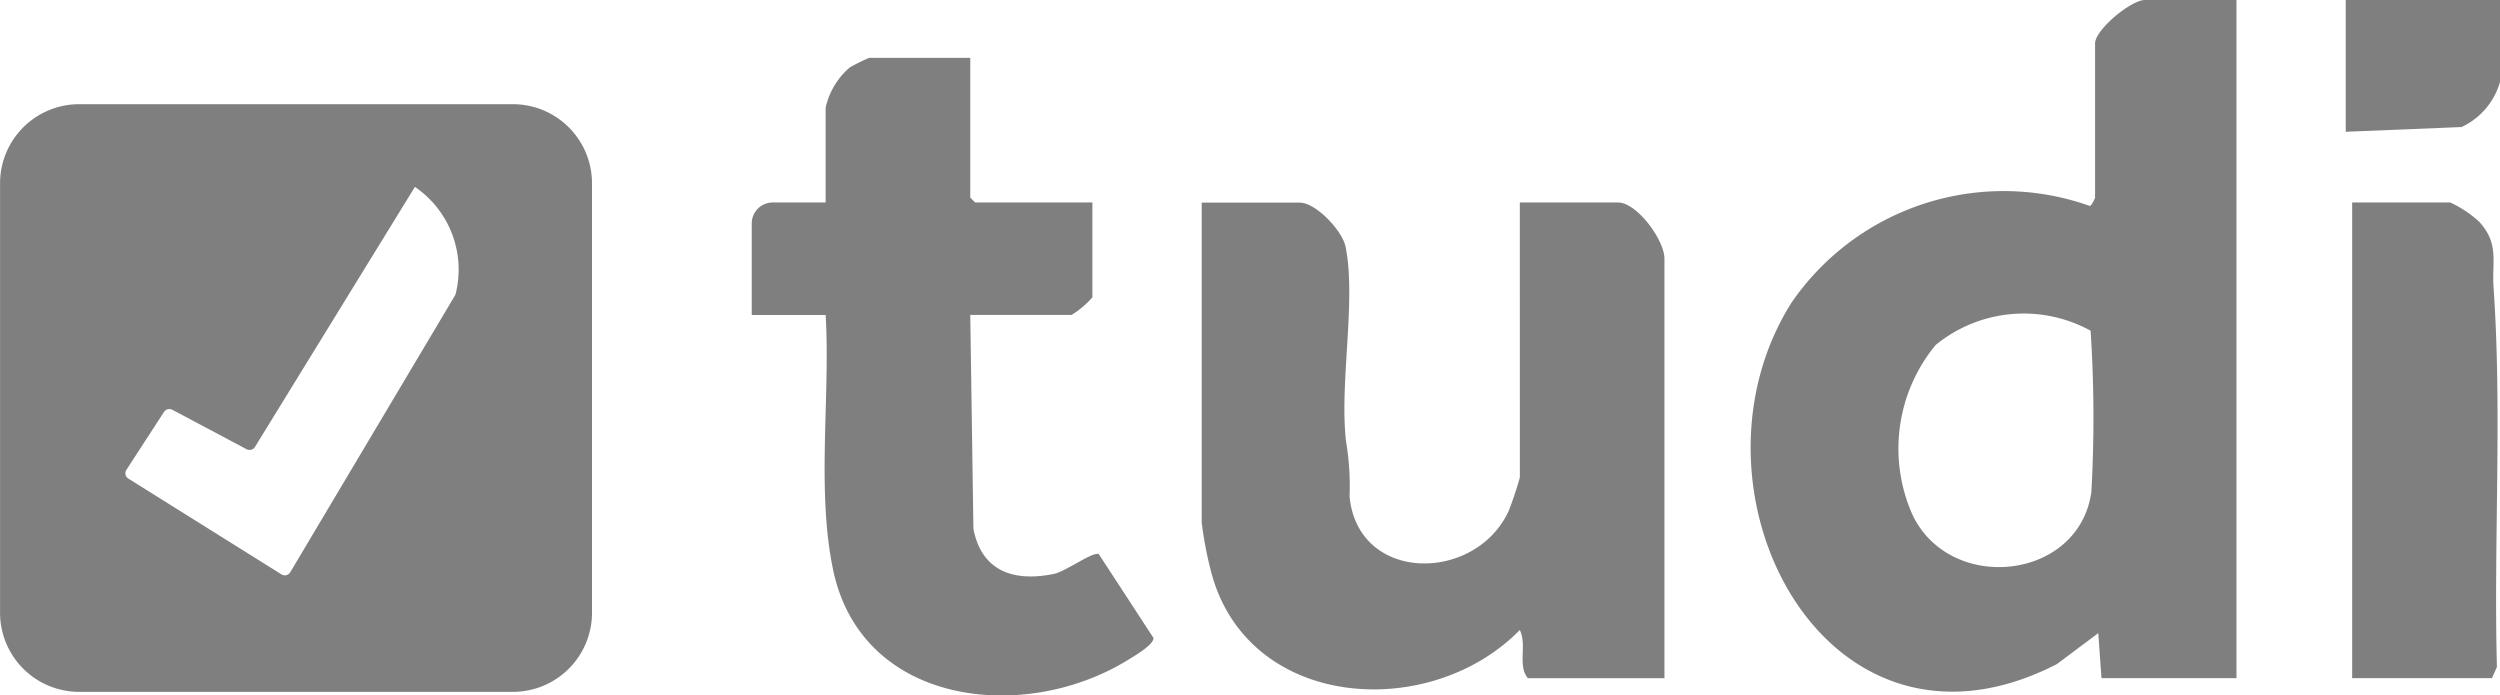 <svg xmlns="http://www.w3.org/2000/svg" width="89.931" height="25.016" viewBox="0 0 89.931 25.016">
  <g id="logo-tudi-01" style="mix-blend-mode: luminosity;isolation: isolate">
    <path id="Path_6176" data-name="Path 6176" d="M571.191,14.687V39.08h-4.855l-.116-1.618-1.487,1.113c-8.352,4.291-13.784-6.308-9.542-13.01a9.26,9.26,0,0,1,10.724-3.47c.072-.016.19-.28.19-.3V16.248c0-.488,1.289-1.561,1.792-1.561h3.295Zm-10.813,12.4a5.857,5.857,0,0,0-.836,6.13c1.363,2.836,5.973,2.355,6.429-.825a47.8,47.8,0,0,0-.027-5.809A5,5,0,0,0,560.378,27.091Z" transform="translate(-490.74 -14.687)" fill="#7e7f7e"/>
    <path id="Path_6177" data-name="Path 6177" d="M394.337,77.687h3.526c.69,0,1.676,1.352,1.676,2.023V94.8h-4.913c-.38-.455-.021-1.179-.29-1.734-3.192,3.27-9.655,2.913-11.063-1.941a13.31,13.31,0,0,1-.38-1.932v-11.5h3.526c.583,0,1.532,1.008,1.65,1.587.392,1.928-.235,4.981.021,7.031a9.632,9.632,0,0,1,.122,1.959c.311,3.122,4.524,3.1,5.721.521a12.782,12.782,0,0,0,.405-1.213Z" transform="translate(-339.665 -70.404)" fill="#7e7f7e"/>
    <path id="Path_6178" data-name="Path 6178" d="M250.754,32.687v5.029l.173.173h4.22V41.3a3.168,3.168,0,0,1-.751.636h-3.642l.113,7.691c.294,1.533,1.458,1.921,2.9,1.622.424-.088,1.406-.815,1.611-.709l1.968,3.016c0,.255-.7.651-.936.8-3.726,2.287-9.573,1.641-10.592-3.262-.6-2.89-.094-6.2-.266-9.156h-2.659V38.641a.754.754,0,0,1,.751-.751h1.907v-3.41a2.658,2.658,0,0,1,.866-1.446,6.511,6.511,0,0,1,.695-.346h3.641Z" transform="translate(-215.851 -30.606)" fill="#7e7f7e"/>
    <path id="Path_6179" data-name="Path 6179" d="M740.892,94.8V77.687h3.526a4.026,4.026,0,0,1,1.042.692c.727.793.454,1.421.519,2.371.31,4.516,0,9.11.12,13.649l-.179.4h-5.029Z" transform="translate(-656.279 -70.404)" fill="#7e7f7e"/>
    <path id="Path_6180" data-name="Path 6180" d="M744.441,14.687v2.948a2.562,2.562,0,0,1-1.384,1.622l-4.165.17v-4.74Z" transform="translate(-654.51 -14.687)" fill="#7e7f7e"/>
    <path id="Path_6181" data-name="Path 6181" d="M27.424,47.107h-15.6a2.847,2.847,0,0,0-2.847,2.847V65.4a2.847,2.847,0,0,0,2.847,2.847h15.6A2.847,2.847,0,0,0,30.271,65.4V49.954A2.847,2.847,0,0,0,27.424,47.107ZM25.366,53.93a.28.28,0,0,1-.025.059l-5.926,9.956a.227.227,0,0,1-.315.076l-5.507-3.445a.227.227,0,0,1-.07-.316l1.351-2.083a.232.232,0,0,1,.3-.077l2.672,1.419a.231.231,0,0,0,.3-.082L23.9,50.082A3.6,3.6,0,0,1,25.366,53.93Z" transform="translate(-8.975 -43.359)" fill="#7e7f7e"/>
  </g>
</svg>

